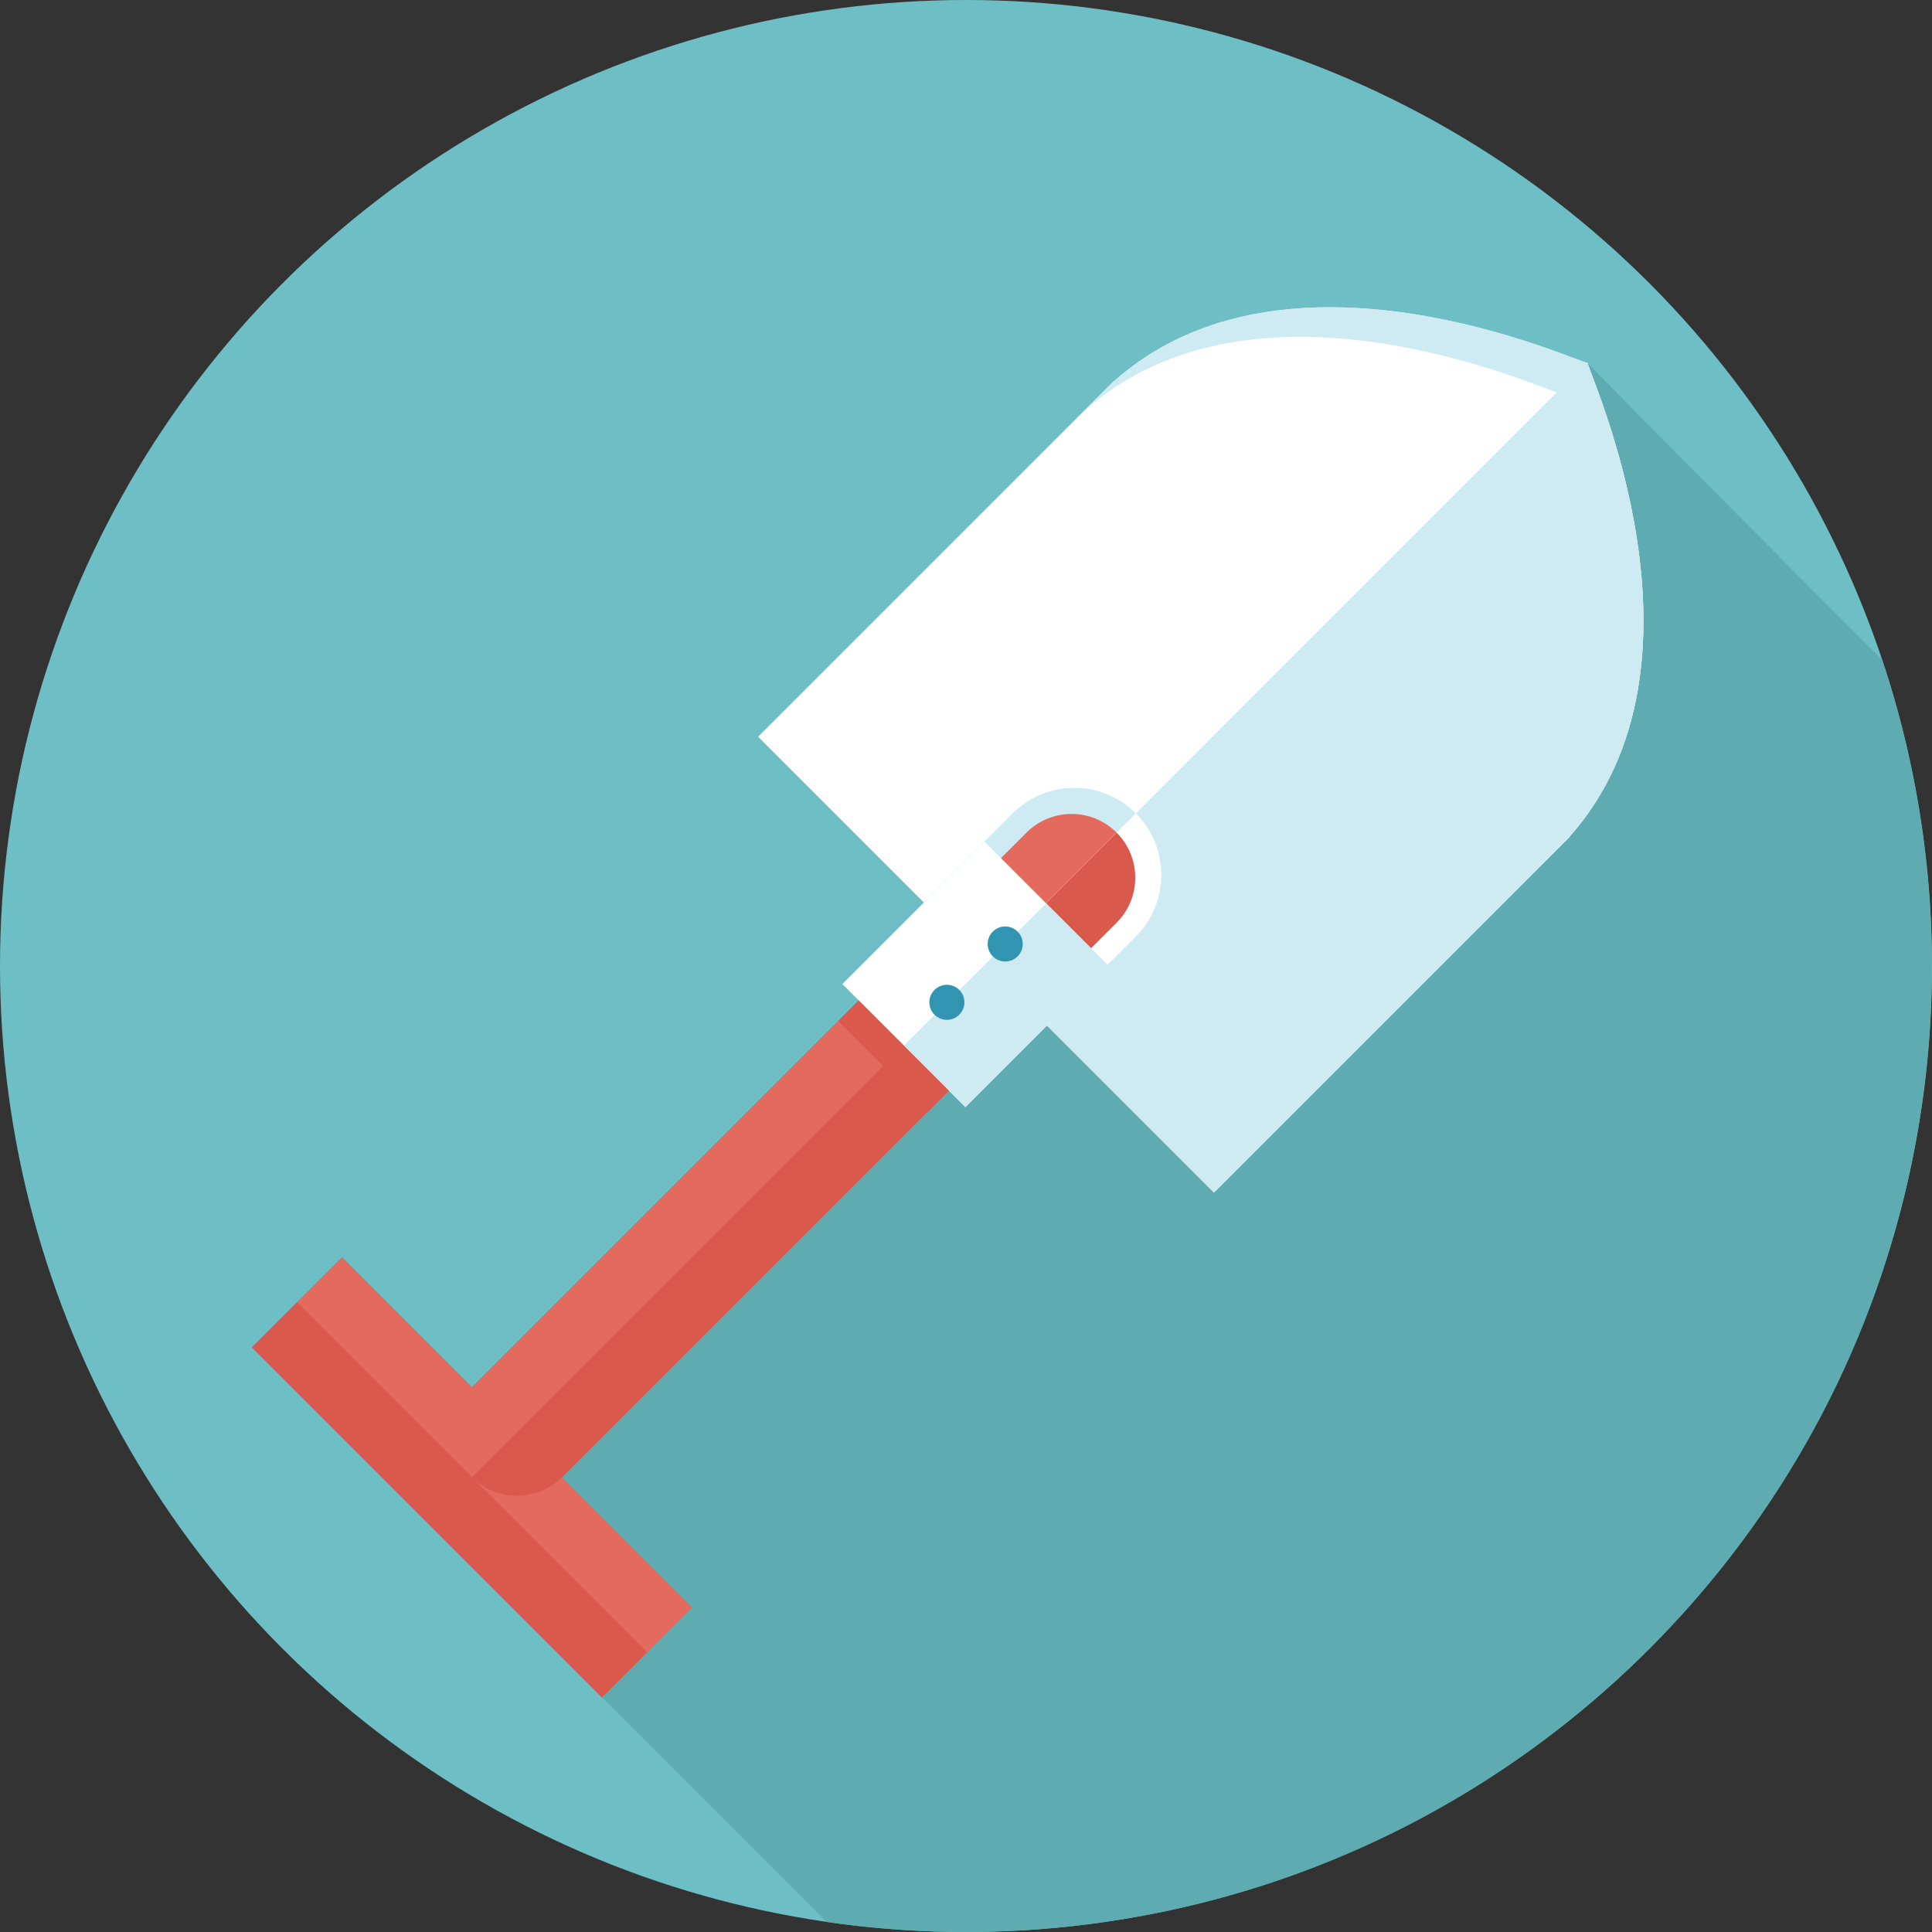<?xml version="1.0" encoding="iso-8859-1"?>
<!-- Uploaded to: SVG Repo, www.svgrepo.com, Generator: SVG Repo Mixer Tools -->
<svg version="1.1" id="Layer_1" xmlns="http://www.w3.org/2000/svg" xmlns:xlink="http://www.w3.org/1999/xlink" 
	 viewBox="0 0 512 512" xml:space="preserve">
<rect x="0" y="0" width="512" height="512" fill="#333333" stroke="none"/>
<g>
	<circle style="fill:#6EBEC5;" cx="256" cy="256" r="256"/>
	<path style="fill:#5EABB2;" d="M498.755,174.735c-0.599-0.205-77.967-78.218-77.998-78.531
		c-2.898-0.282-79.544-36.101-125.542,4.828l-0.046-0.046l-94.259,94.259l43.884,43.884l-21.581,21.581l4.372,4.372l-5.432,5.432
		l-97.055,97.06L90.65,333.128l-23.885,23.885l152.32,152.325c77.199,11.187,158.531-12.918,217.933-72.32
		C507.971,366.07,528.507,263.854,498.755,174.735z"/>
	<path style="fill:#FFFFFF;" d="M415.923,221.747c40.929-45.998,5.11-122.644,4.828-125.542
		c-2.898-0.282-79.544-36.101-125.542,4.828l-0.046-0.046l-94.259,94.259l120.801,120.801l94.259-94.259L415.923,221.747z"/>
	
		<rect x="59.487" y="374.573" transform="matrix(-0.707 -0.707 0.707 -0.707 -63.258 756.725)" style="fill:#E46A5D;" width="131.214" height="33.781"/>
	
		<rect x="53.536" y="388.943" transform="matrix(-0.707 -0.707 0.707 -0.707 -77.622 762.67)" style="fill:#D9594C;" width="131.214" height="16.937"/>
	<path style="fill:#CEEAF2;" d="M301.01,215.547c-9.011-9.011-23.624-9.011-32.635,0l-23.588,23.588l32.635,32.635l23.588-23.588
		C310.026,239.171,310.026,224.558,301.01,215.547z"/>
	<path style="fill:#E46A5D;" d="M148.987,391.46c-6.595,6.595-17.29,6.595-23.885,0s-6.595-17.29,0-23.885l146.924-146.924
		c6.595-6.595,17.29-6.595,23.885,0c6.595,6.595,6.595,17.29,0,23.885L148.987,391.46z"/>
	<path style="fill:#CEEAF2;" d="M415.923,221.747c40.929-45.998,5.11-122.644,4.828-125.542l-0.317-0.082L261.11,255.452l60.6,60.6
		l94.259-94.259L415.923,221.747z"/>
	<path style="fill:#FFFFFF;" d="M301.01,215.547l-39.905,39.905l16.317,16.317l23.588-23.588
		C310.026,239.171,310.026,224.558,301.01,215.547z"/>
	<path style="fill:#D9594C;" d="M295.91,220.652L125.097,391.46c6.595,6.595,17.29,6.595,23.885,0l146.924-146.924
		C302.505,237.942,302.505,227.246,295.91,220.652z"/>
	
		<rect x="235.314" y="231.514" transform="matrix(-0.707 -0.707 0.707 -0.707 258.525 623.433)" style="fill:#FFFFFF;" width="46.131" height="53.319"/>
	
		<rect x="254.992" y="239.679" transform="matrix(-0.707 -0.707 0.707 -0.707 266.664 643.133)" style="fill:#CEEAF2;" width="23.076" height="53.319"/>
	<path style="fill:#3194B0;" d="M263.107,253.45c1.812,1.812,4.756,1.812,6.569,0c1.813-1.812,1.813-4.756,0-6.569
		c-1.812-1.812-4.756-1.812-6.569,0C261.294,248.694,261.294,251.638,263.107,253.45z M254.218,262.339
		c-1.812-1.813-4.756-1.813-6.569,0c-1.812,1.812-1.812,4.756,0,6.569c1.812,1.813,4.756,1.813,6.569,0
		C256.036,267.095,256.036,264.151,254.218,262.339z"/>
	<path style="fill:#CEEAF2;" d="M415.923,221.747c40.929-45.998,5.11-122.644,4.828-125.542
		c-2.898-0.282-79.544-36.101-125.542,4.828l-0.046-0.046l-7.844,7.844l0.046,0.046c45.998-40.929,122.645-5.11,125.542-4.828
		c0.282,2.898,36.101,79.544-4.828,125.542l0.046,0.046l7.844-7.844L415.923,221.747z"/>
	
		<rect x="219.909" y="275.907" transform="matrix(-0.707 -0.707 0.707 -0.707 206.429 645.006)" style="fill:#D9594C;" width="33.781" height="7.685"/>
</g>
</svg>